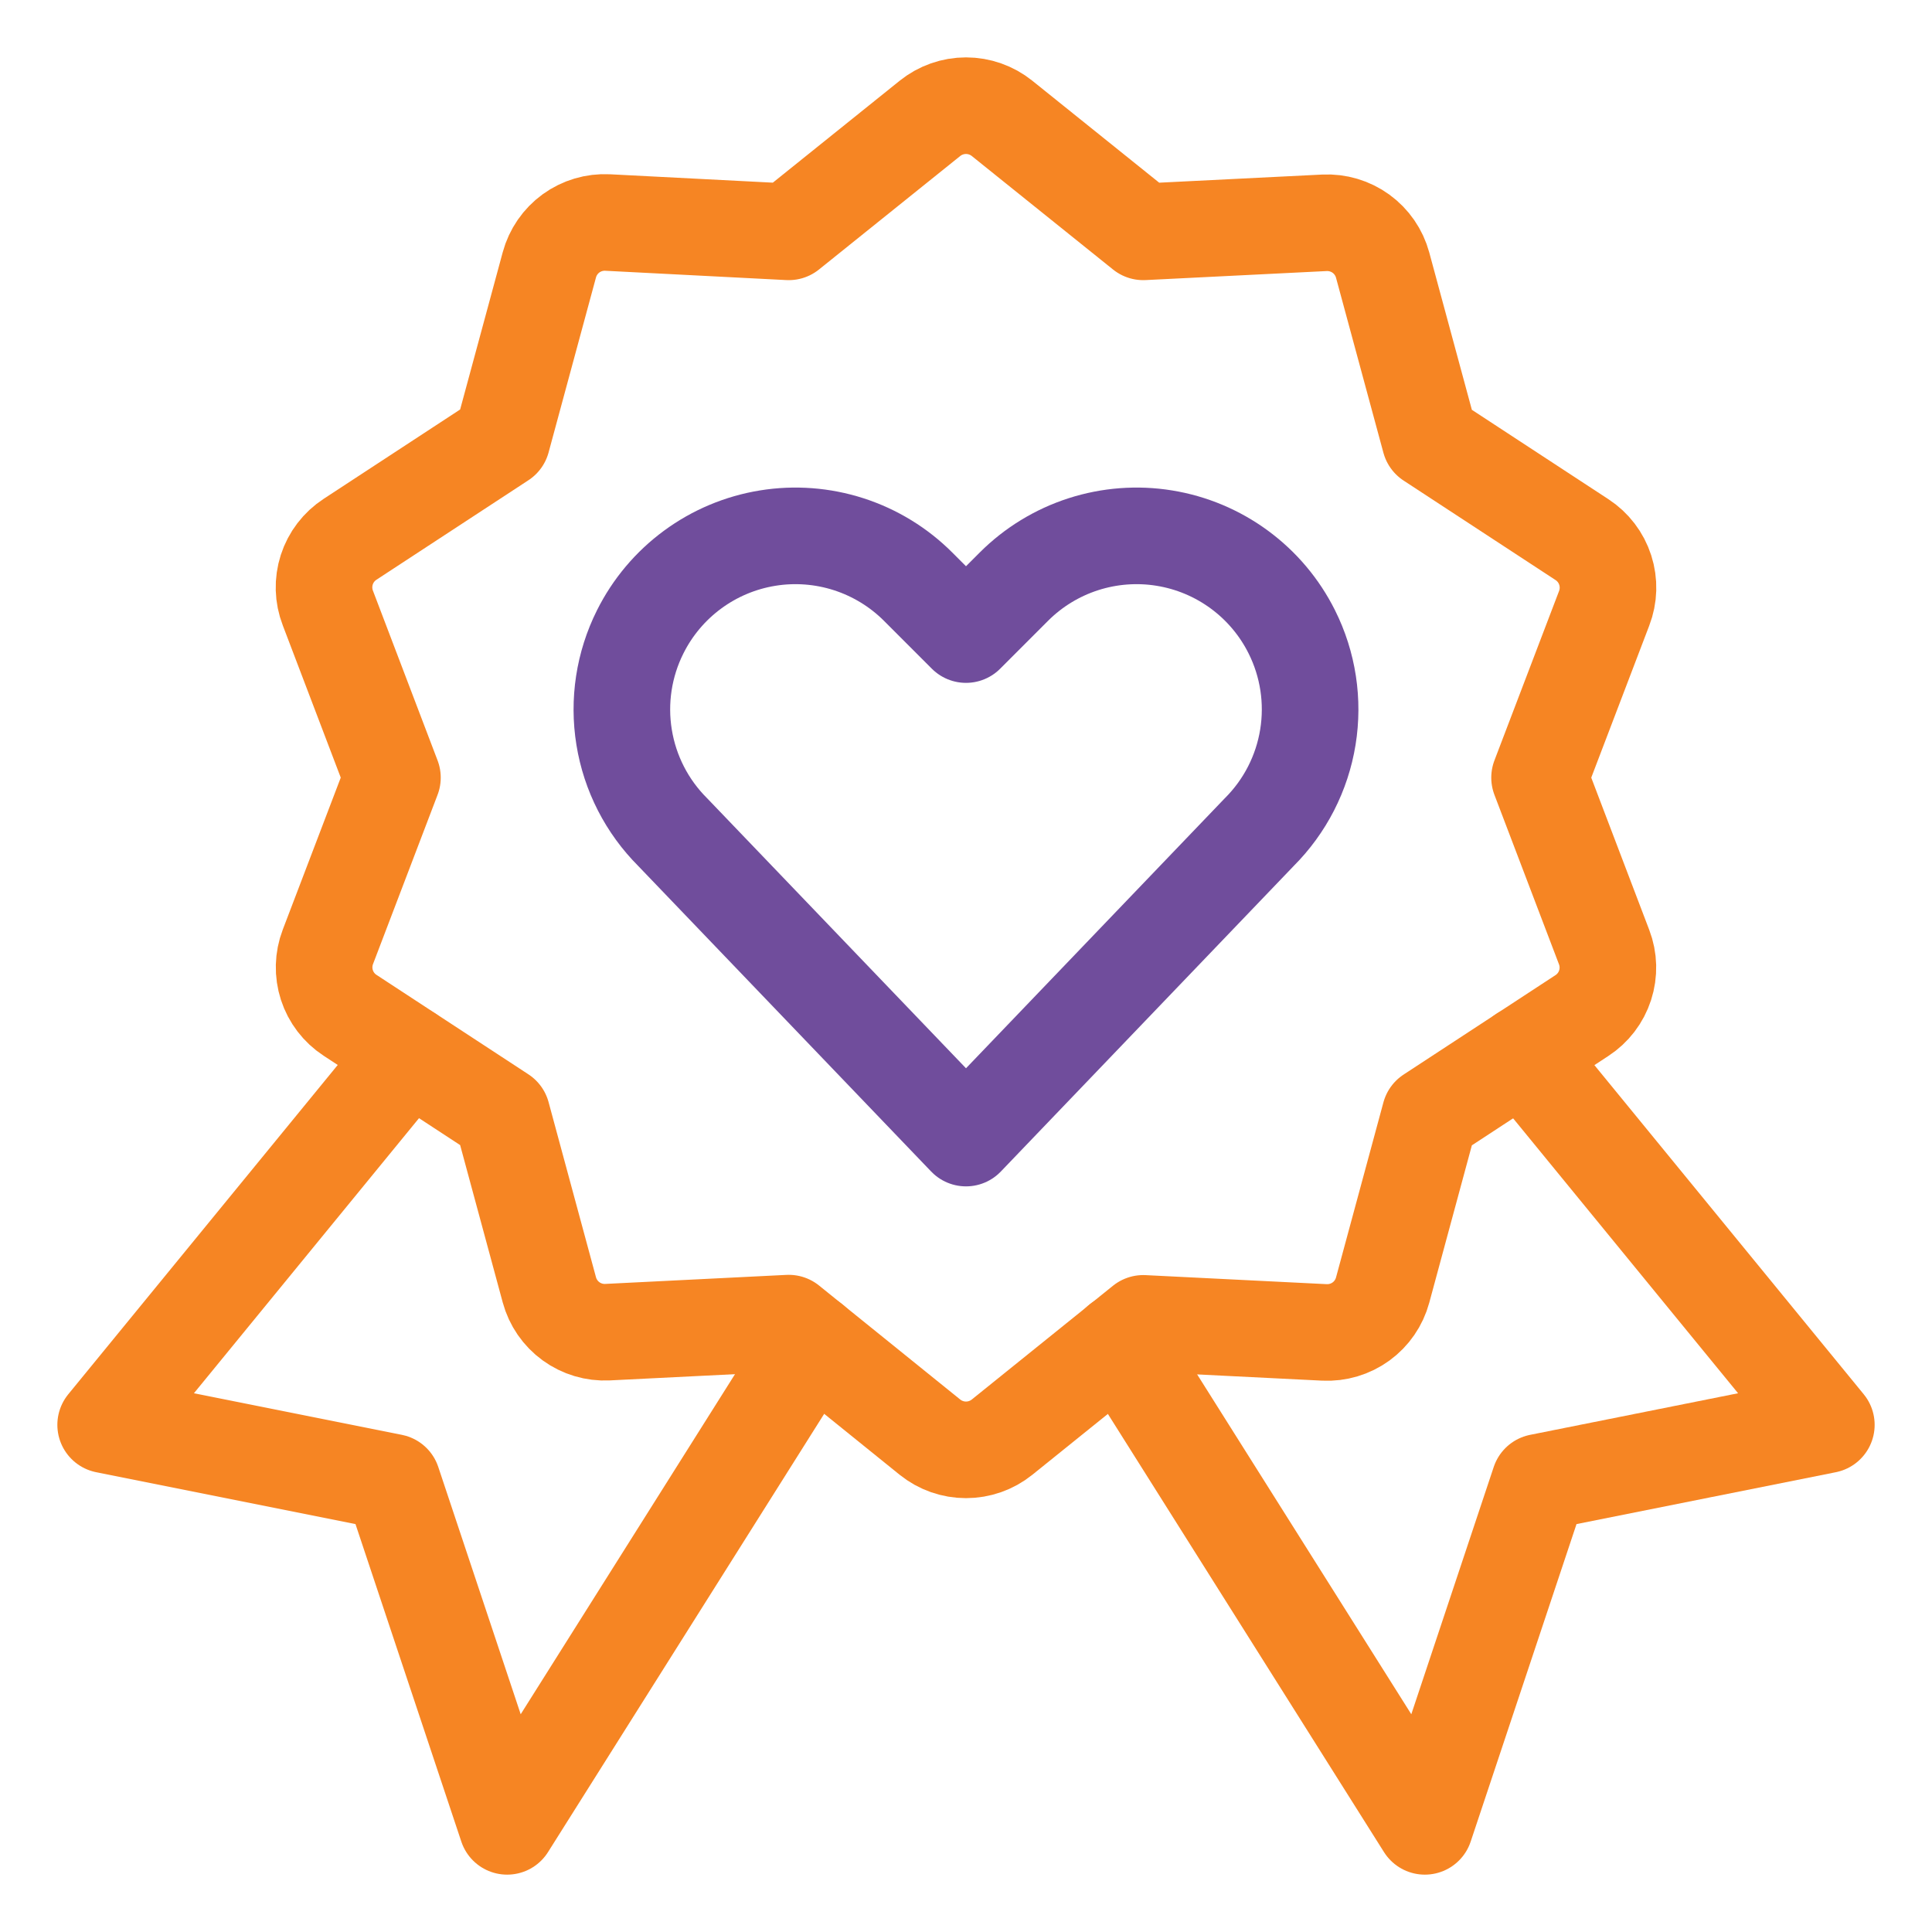 <svg width="80" height="80" viewBox="0 0 80 80" fill="none" xmlns="http://www.w3.org/2000/svg">
<path d="M16.937 43.648L4.375 59L16.25 61.375L21 75.625L33.635 55.574" stroke="#F68523" stroke-width="4" stroke-linecap="round" stroke-linejoin="round"/>
<path d="M63.063 43.648L75.625 59L63.75 61.375L59 75.625L46.365 55.574" stroke="#F68523" stroke-width="4" stroke-linecap="round" stroke-linejoin="round"/>
<path d="M41.492 4.901L47.34 9.6L54.842 9.226C55.383 9.2 55.917 9.359 56.356 9.677C56.794 9.996 57.11 10.454 57.252 10.977L59.215 18.226L65.504 22.343C65.961 22.64 66.302 23.086 66.469 23.605C66.636 24.124 66.62 24.684 66.423 25.193L63.75 32.2L66.423 39.218C66.617 39.724 66.631 40.281 66.464 40.797C66.297 41.313 65.958 41.756 65.504 42.052L59.215 46.169L57.252 53.42C57.11 53.943 56.794 54.402 56.356 54.721C55.917 55.039 55.383 55.198 54.842 55.172L47.34 54.798L41.492 59.51C41.069 59.85 40.542 60.035 40 60.035C39.458 60.035 38.931 59.85 38.508 59.51L32.66 54.788L25.158 55.162C24.617 55.189 24.083 55.03 23.644 54.711C23.206 54.393 22.89 53.934 22.748 53.411L20.785 46.159L14.496 42.042C14.042 41.746 13.703 41.303 13.536 40.788C13.369 40.272 13.383 39.715 13.577 39.208L16.25 32.2L13.577 25.18C13.38 24.672 13.364 24.111 13.531 23.592C13.698 23.073 14.039 22.628 14.496 22.33L20.785 18.213L22.748 10.965C22.89 10.442 23.206 9.983 23.644 9.664C24.083 9.346 24.617 9.187 25.158 9.214L32.66 9.6L38.508 4.901C38.931 4.561 39.458 4.376 40 4.376C40.542 4.376 41.069 4.561 41.492 4.901Z" stroke="#F68523" stroke-width="4" stroke-linecap="round" stroke-linejoin="round"/>
<path d="M40 47.125L27.856 34.458C26.788 33.392 26.084 32.017 25.843 30.527C25.601 29.038 25.834 27.511 26.51 26.162C27.019 25.143 27.763 24.26 28.68 23.586C29.597 22.911 30.662 22.464 31.786 22.282C32.909 22.099 34.061 22.187 35.144 22.536C36.228 22.886 37.213 23.488 38.018 24.293L40 26.276L41.982 24.293C42.787 23.488 43.772 22.886 44.856 22.536C45.939 22.187 47.091 22.099 48.214 22.282C49.338 22.464 50.403 22.911 51.32 23.586C52.237 24.26 52.981 25.143 53.49 26.162C54.165 27.51 54.398 29.037 54.156 30.526C53.915 32.014 53.211 33.389 52.144 34.455L40 47.125Z" stroke="#704D9C" stroke-width="4" stroke-linecap="round" stroke-linejoin="round"/>
</svg>
